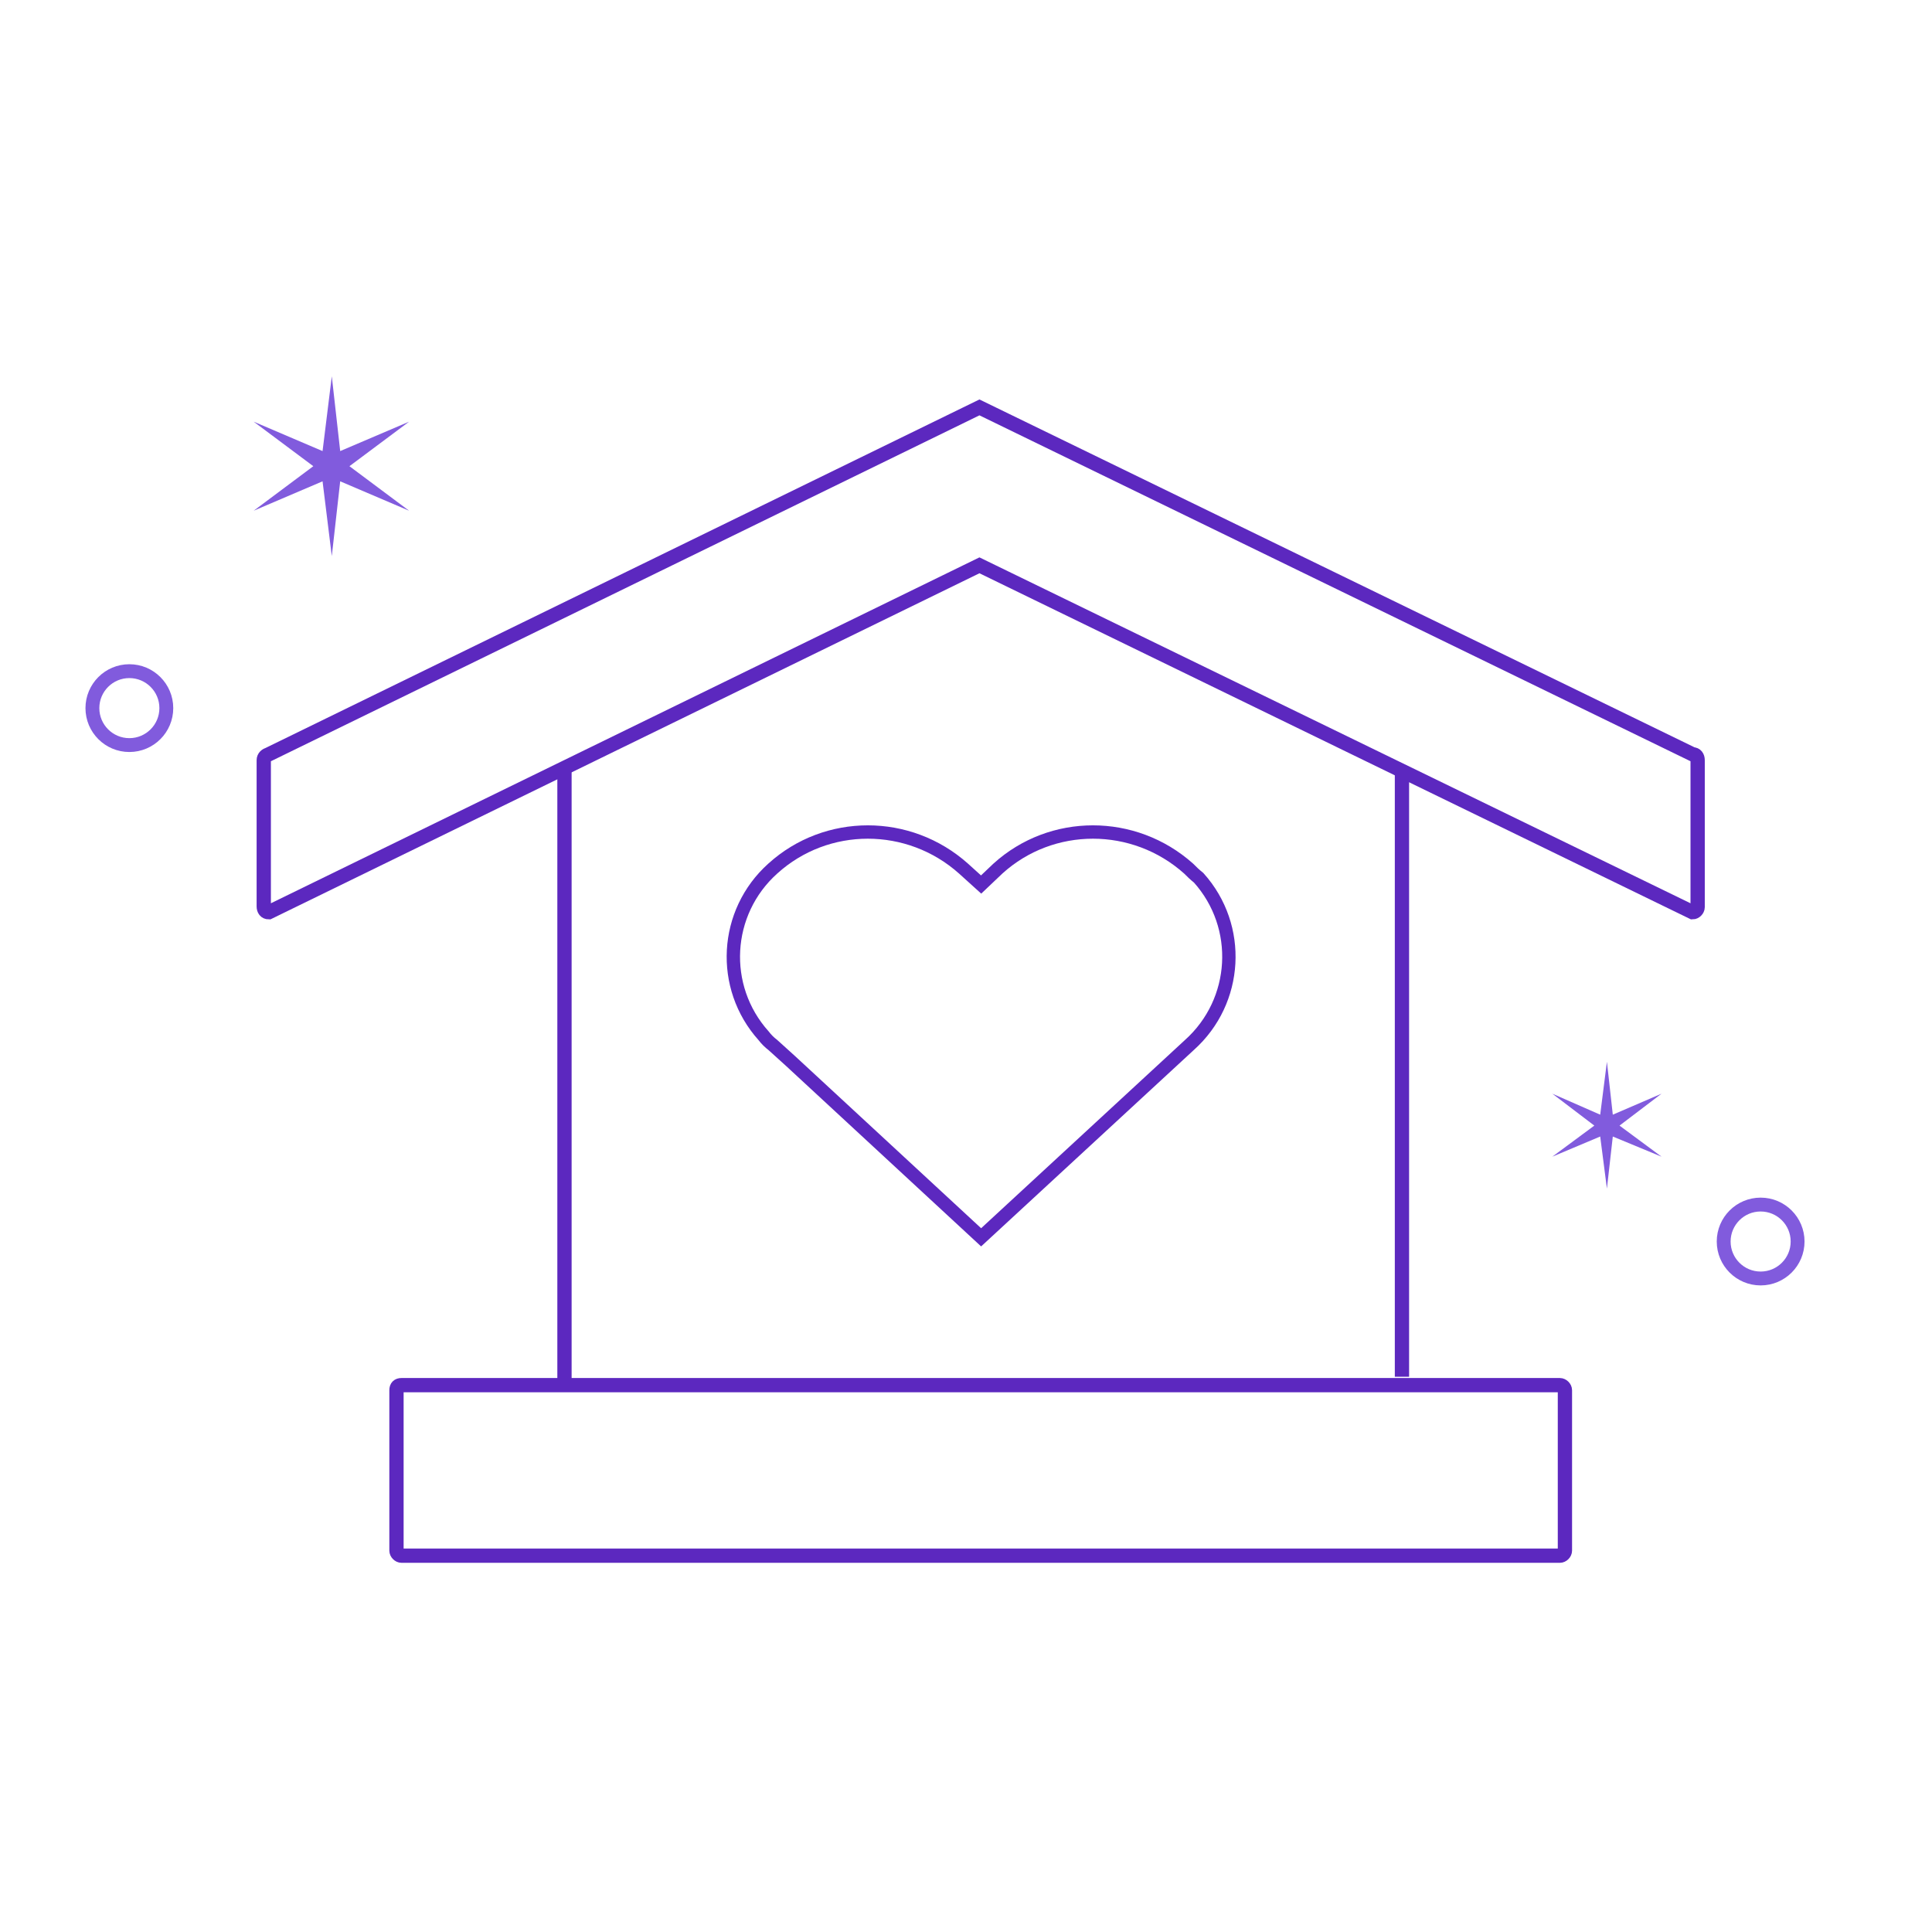 <?xml version="1.0" encoding="utf-8"?>
<!-- Generator: Adobe Illustrator 24.1.3, SVG Export Plug-In . SVG Version: 6.00 Build 0)  -->
<svg version="1.1" id="图层_1" xmlns="http://www.w3.org/2000/svg" xmlns:xlink="http://www.w3.org/1999/xlink" x="0px" y="0px"
	 viewBox="0 0 230 230" style="enable-background:new 0 0 230 230;" xml:space="preserve">
<style type="text/css">
	.st0{fill:none;stroke:#5C28BF;stroke-width:1.7;stroke-miterlimit:10;}
	.st1{fill:none;stroke:#5C28BF;stroke-width:1.59;stroke-miterlimit:10;}
	.st2{fill:none;stroke:#815BDD;stroke-width:1.65;stroke-linecap:round;stroke-linejoin:round;}
	.st3{fill:#815BDD;}
</style>
<g id="Fmaily">
	<path class="st0" d="M47.8,164.9h137.9c0.3,0,0.6,0.3,0.6,0.6v19.1c0,0.3-0.3,0.6-0.6,0.6H47.8c-0.3,0-0.6-0.3-0.6-0.6v-19.1
		C47.2,165.1,47.4,164.9,47.8,164.9z"/>
	<path class="st0" d="M201.5,108.6l-84.9-41.3L32,108.6c-0.4,0-0.6-0.3-0.6-0.7c0,0,0,0,0,0V90.5c0-0.4,0.3-0.6,0.6-0.7c0,0,0,0,0,0
		l84.6-41.3l84.9,41.3c0.4,0,0.6,0.3,0.6,0.7c0,0,0,0,0,0v17.5C202.1,108.3,201.8,108.6,201.5,108.6
		C201.5,108.6,201.5,108.6,201.5,108.6z"/>
	<line class="st0" x1="67.2" y1="91" x2="67.2" y2="164.3"/>
	<line class="st0" x1="166.9" y1="91.9" x2="166.9" y2="163.9"/>
	<path class="st1" d="M141.5,103.4L141.5,103.4c-6.5-5.8-16.3-5.8-22.7,0l-2,1.9l-2.1-1.9c-6.5-5.8-16.3-5.8-22.7,0l0,0
		c-5.8,5.2-6.3,14.1-1.1,19.9c0.3,0.4,0.7,0.8,1.1,1.1l2.1,1.9l0,0l22.7,21l24.8-22.9c5.8-5.2,6.3-14.1,1.1-19.9
		C142.2,104.1,141.9,103.8,141.5,103.4z"/>
	<circle class="st2" cx="15.4" cy="84.3" r="4.4"/>
	<circle class="st2" cx="209.6" cy="147.8" r="4.4"/>
	<polygon class="st3" points="39.5,44.8 40.5,53.7 48.7,50.2 41.6,55.5 48.7,60.8 40.5,57.3 39.5,66.2 38.4,57.3 30.2,60.8 
		37.3,55.5 30.2,50.2 38.4,53.7 	"/>
	<polygon class="st3" points="191.3,126.4 192,132.7 197.8,130.2 192.8,134 197.8,137.7 192,135.3 191.3,141.5 190.5,135.3 
		184.8,137.7 189.8,134 184.8,130.2 190.5,132.7 	"/>
</g>
</svg>
